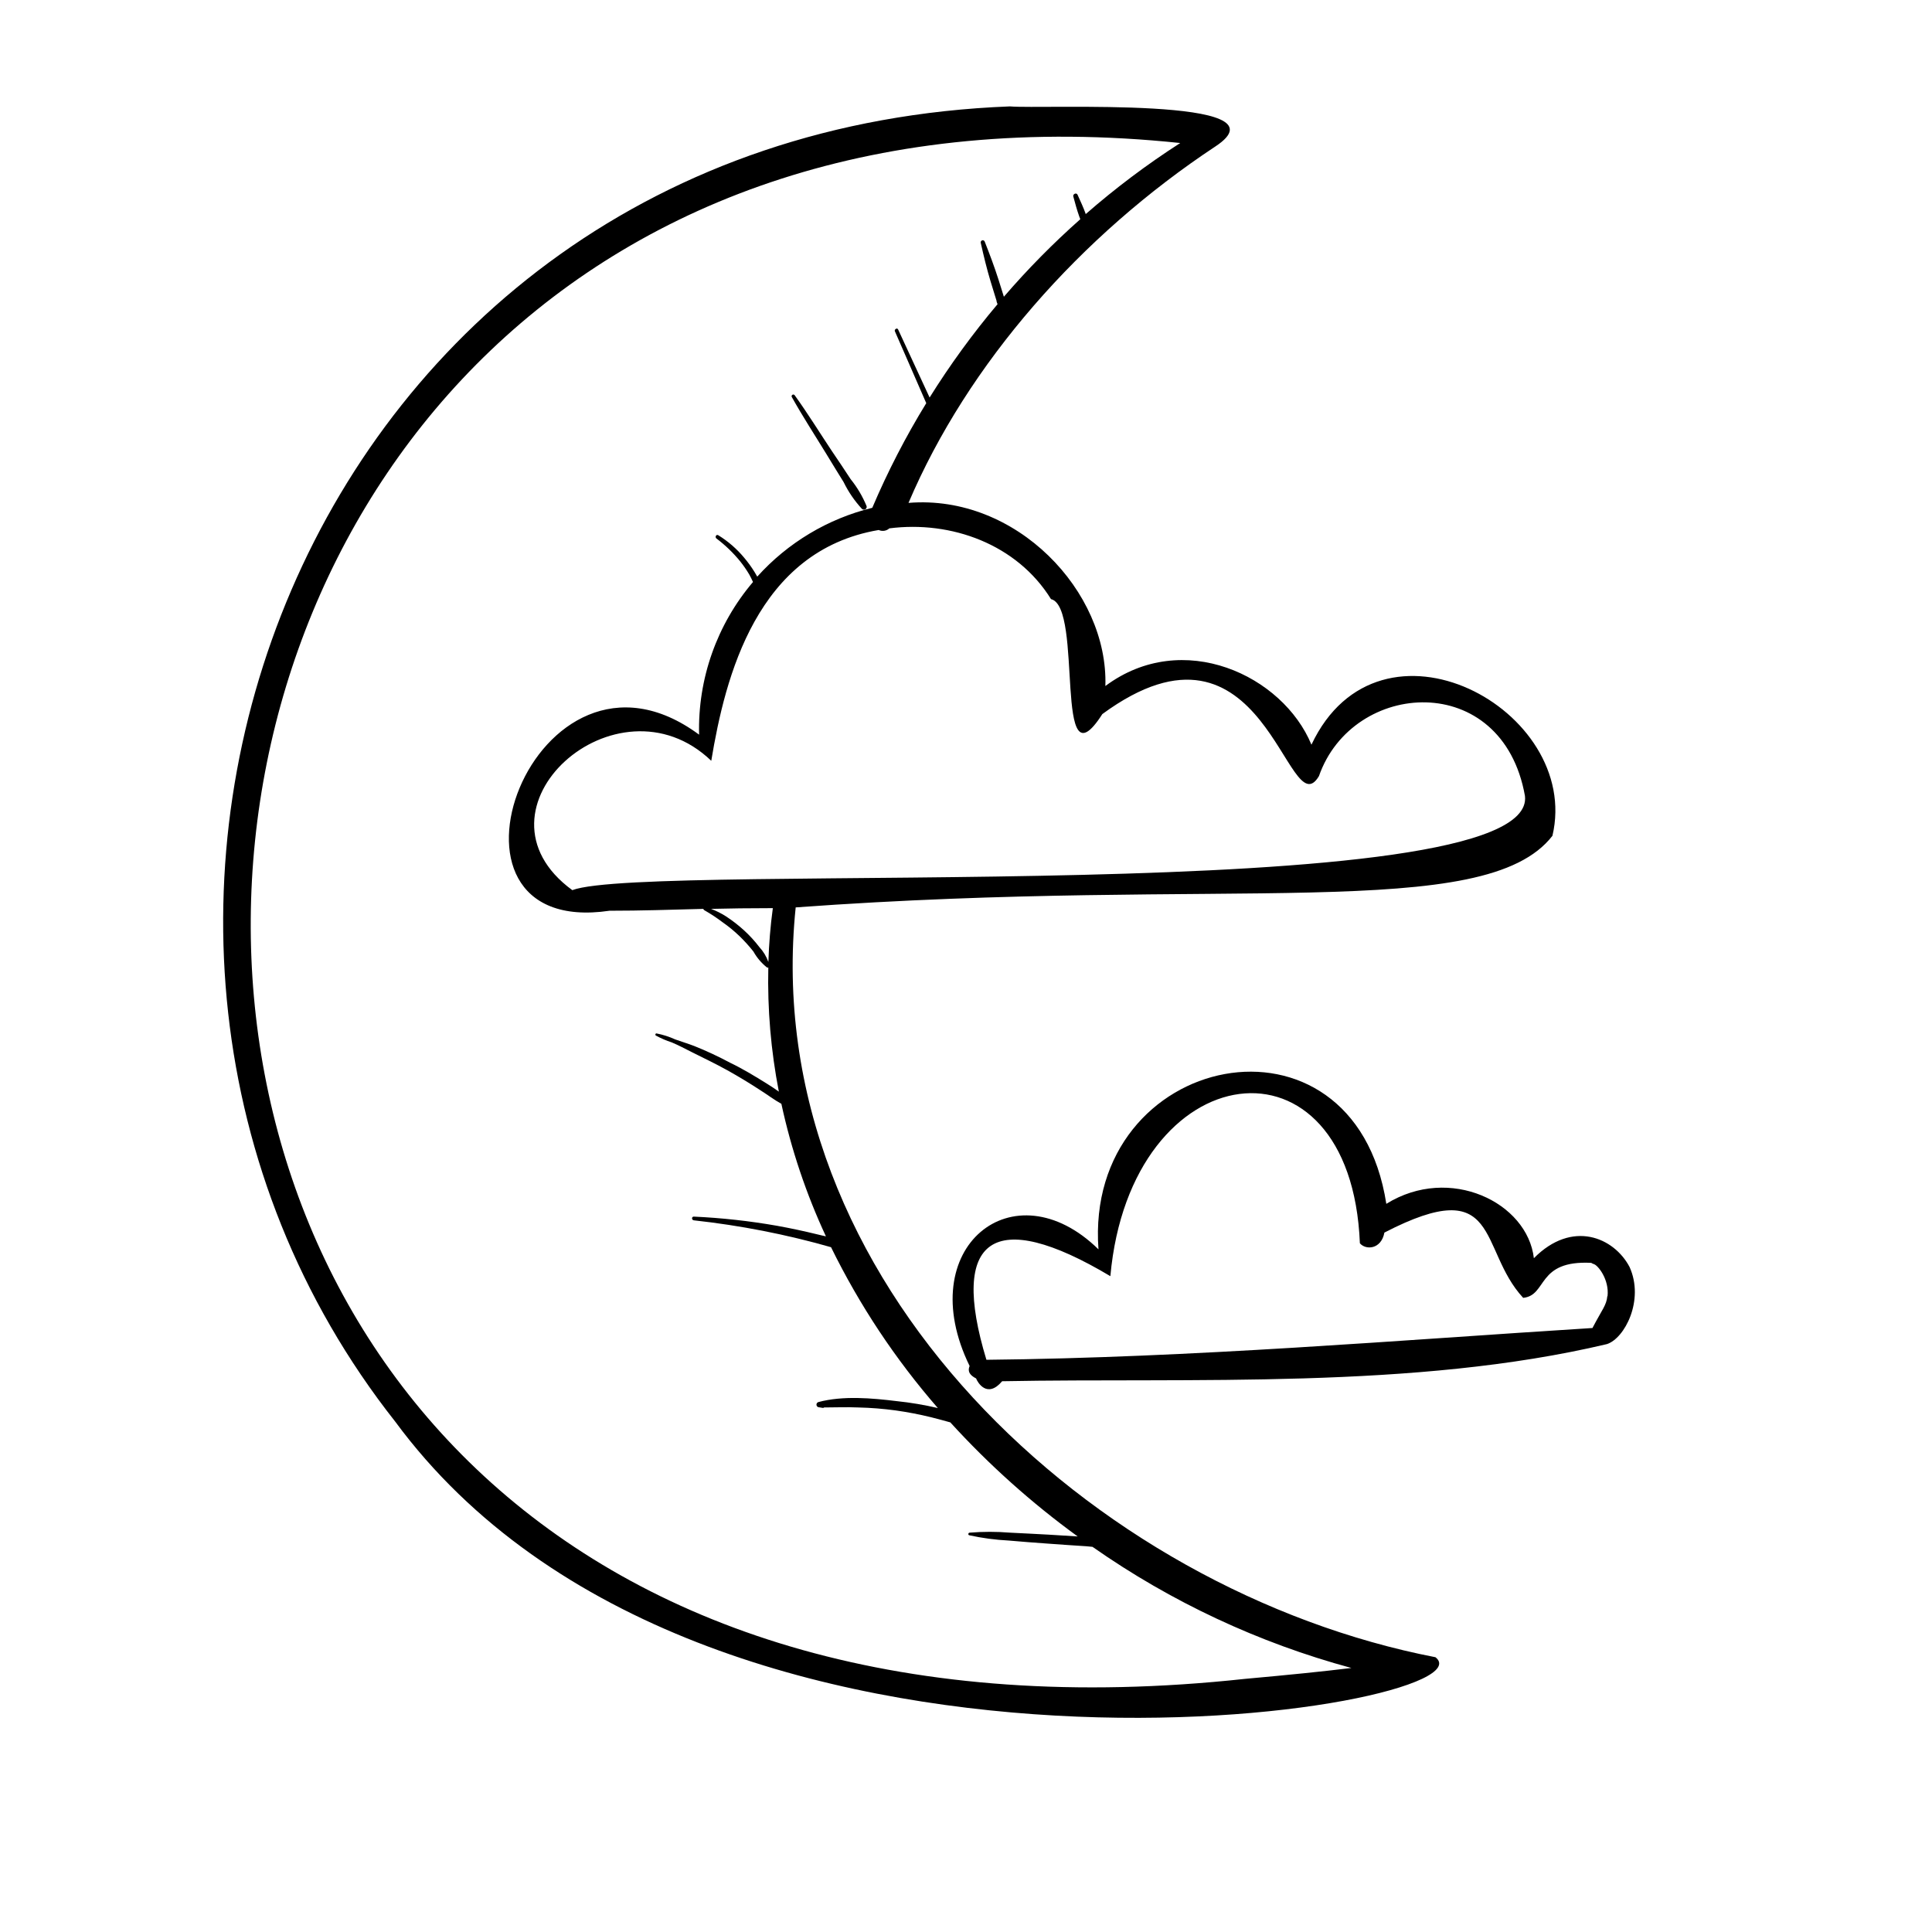 <?xml version="1.0" encoding="UTF-8"?>
<!-- Uploaded to: ICON Repo, www.svgrepo.com, Generator: ICON Repo Mixer Tools -->
<svg fill="#000000" width="800px" height="800px" version="1.1" viewBox="144 144 512 512" xmlns="http://www.w3.org/2000/svg">
 <g>
  <path d="m575.86 479.78c-4.133-7.871-15.211-12.613-25.367-2.344-1.711-14.762-22.277-24.836-39.105-14.406-8.562-55.32-80.137-40.441-76.281 12.062-22.477-22.043-49.516-0.492-34.145 30.918-0.336 0.789-0.629 2.106 1.711 3.285 0.375 1.023 2.934 5.434 6.906 0.746 50.164-0.965 109.3 2.242 160.27-9.84 4.711-1.508 9.965-11.645 6.008-20.422zm-5.902 7.715c-0.234 2.441-1.32 3.426-3.938 8.441-51.168 3.207-105.84 7.871-160.61 8.422-9.84-32.375 1.852-40.66 32.848-22.16 5.332-59.137 63.781-66.715 66.125-8.719 1.574 1.871 5.668 1.633 6.496-2.832 31.113-16.078 24.758 4.328 36.781 17.297 6.496-0.668 3.445-10.055 18.125-9.27-0.234 0 0.57 0.336 0.57 0.316 1.121 0.277 4.152 4.113 3.66 8.504z"/>
  <path d="m354.87 384.47c114.3-8.363 182.61 4.152 200.54-18.973 7.871-33.457-45.797-62.465-63.863-24.148-7.578-18.344-34.086-30.859-54.613-15.547 0.809-25.051-23.617-50.871-52.172-48.531 15.742-36.98 45.617-70.848 81.336-94.465 20.23-13.363-46.031-9.84-54.453-10.609-188 7.188-265.52 218.45-162.91 348.54 81.848 111.05 292.82 75.906 275.68 62.445-90.609-17.555-179.76-99.68-169.55-198.71zm67.66-81.695c8.699 2.106 0.492 50.953 13.598 30.465 43.18-31.684 49.043 30.504 57.406 16.434 8.934-25.586 48.629-28.262 54.594 5.254 3.66 30.207-232.23 17.258-252.46 24.973-29.281-21.41 11.832-58.27 36.824-34.281 3.699-22.336 12.082-55.695 44.379-61.164 0.938 0.434 2.047 0.262 2.812-0.434 16.375-2.106 33.812 4.191 42.844 18.754zm-74.902 96.156v0.004c-0.52-1.461-1.332-2.801-2.379-3.938-1.23-1.609-2.602-3.106-4.094-4.469-1.492-1.359-3.094-2.594-4.785-3.699-1.238-0.789-2.559-1.449-3.934-1.969 4.84-0.117 10.156-0.195 16.375-0.195-0.652 4.742-1.023 9.523-1.184 14.27zm126.27 189.99c-360.25 38.969-336.57-440.48-17.121-407.02-8.809 5.664-17.188 11.965-25.074 18.855v-0.117c-0.609-1.711-1.398-3.387-2.144-5.039-0.297-0.648-1.301-0.176-1.121 0.473 0.473 1.75 0.945 3.523 1.555 5.234l0.297 0.789h-0.004c-7.203 6.387-13.969 13.25-20.25 20.543-0.492-1.535-0.965-3.051-1.438-4.586-1.082-3.387-2.32-6.672-3.621-9.977-0.082-0.293-0.383-0.465-0.68-0.383-0.293 0.082-0.465 0.387-0.383 0.68 0.766 3.445 1.594 6.867 2.617 10.254 0.512 1.691 1.043 3.387 1.555 5.059 0 0.316 0.176 0.629 0.277 0.926v-0.004c-6.582 7.809-12.602 16.074-18.008 24.738-2.773-6.023-5.57-12.004-8.344-18.027-0.254-0.59-1.102 0-0.848 0.492 2.793 6.336 5.531 12.695 8.305 19.031-5.449 8.875-10.23 18.145-14.305 27.73-11.762 2.883-22.383 9.242-30.484 18.242l-0.746-1.277-0.004-0.004c-0.824-1.324-1.746-2.586-2.754-3.777-1.938-2.324-4.238-4.316-6.809-5.902-0.551-0.355-0.984 0.473-0.512 0.848v-0.004c2.336 1.758 4.449 3.793 6.297 6.062 0.887 1.109 1.695 2.281 2.418 3.504 0.336 0.59 0.648 1.238 0.984 1.969-9.578 11.27-14.664 25.676-14.285 40.461-43.555-32.215-75.375 54.277-23.734 46.66 8.422 0 15.742-0.254 24.855-0.492 0.023 0.145 0.109 0.266 0.234 0.336 1.684 0.953 3.301 2.019 4.844 3.188 1.559 1.086 3.035 2.289 4.406 3.602 1.363 1.309 2.633 2.707 3.801 4.191 0.906 1.625 2.125 3.055 3.582 4.211 0.105 0.07 0.242 0.07 0.352 0-0.25 11.039 0.688 22.07 2.797 32.906-1.023-0.746-2.086-1.438-3.188-2.125-3.168-1.969-6.394-3.938-9.723-5.531-3.078-1.648-6.246-3.129-9.488-4.426-1.672-0.648-3.406-1.16-5.098-1.77v-0.004c-1.578-0.715-3.234-1.242-4.938-1.574-0.316 0-0.395 0.434-0.156 0.57 1.344 0.734 2.754 1.34 4.211 1.812 1.832 0.766 3.543 1.691 5.312 2.578 3.129 1.574 6.297 3.07 9.367 4.781 3.07 1.711 5.902 3.426 8.758 5.293 1.969 1.238 3.66 2.559 5.609 3.621 2.621 12.113 6.582 23.895 11.809 35.129-0.766-0.176-1.535-0.336-2.281-0.531-3.562-0.867-7.125-1.633-10.727-2.281-7.277-1.277-14.625-2.086-22.004-2.422-0.648 0-0.609 0.906 0 0.984 12.301 1.344 24.469 3.727 36.367 7.125 7.543 15.379 17.055 29.707 28.301 42.625-3.57-0.836-7.191-1.449-10.844-1.828-6.613-0.809-14.27-1.496-20.781 0.234-0.352 0.086-0.582 0.422-0.539 0.777 0.047 0.359 0.355 0.629 0.715 0.621l0.965 0.156c0.121 0.031 0.246-0.016 0.316-0.117 3.012 0 6.043-0.137 9.031 0 3.332 0.074 6.656 0.34 9.961 0.789 3.164 0.445 6.301 1.047 9.406 1.809 1.711 0.414 3.406 0.906 5.078 1.359 10.195 11.195 21.504 21.324 33.75 30.227l-7.617-0.473c-3.445-0.176-6.867-0.375-10.312-0.531-3.562-0.293-7.144-0.293-10.707 0-0.355 0-0.512 0.59-0.098 0.688v0.004c3.426 0.75 6.91 1.215 10.41 1.395 3.426 0.316 6.867 0.551 10.312 0.809 3.445 0.254 6.867 0.492 10.312 0.707l1.633 0.156 0.004 0.004c20.832 14.594 44.047 25.457 68.602 32.098-7.555 0.926-16.273 1.809-28.238 2.891z"/>
  <path d="m363 264.32c1.535 2.481 3.012 4.981 4.566 7.438 1.27 2.602 2.914 5 4.879 7.125 0.246 0.211 0.598 0.242 0.875 0.078 0.277-0.164 0.418-0.492 0.348-0.805-1.059-2.582-2.481-4.996-4.234-7.164-1.633-2.539-3.344-5.019-5.019-7.519-3.285-4.941-6.394-9.977-9.84-14.762l0.004 0.004c-0.145-0.168-0.387-0.207-0.574-0.094-0.188 0.109-0.27 0.34-0.195 0.547 2.894 5.195 6.102 10.094 9.191 15.152z"/>
 </g>
</svg>